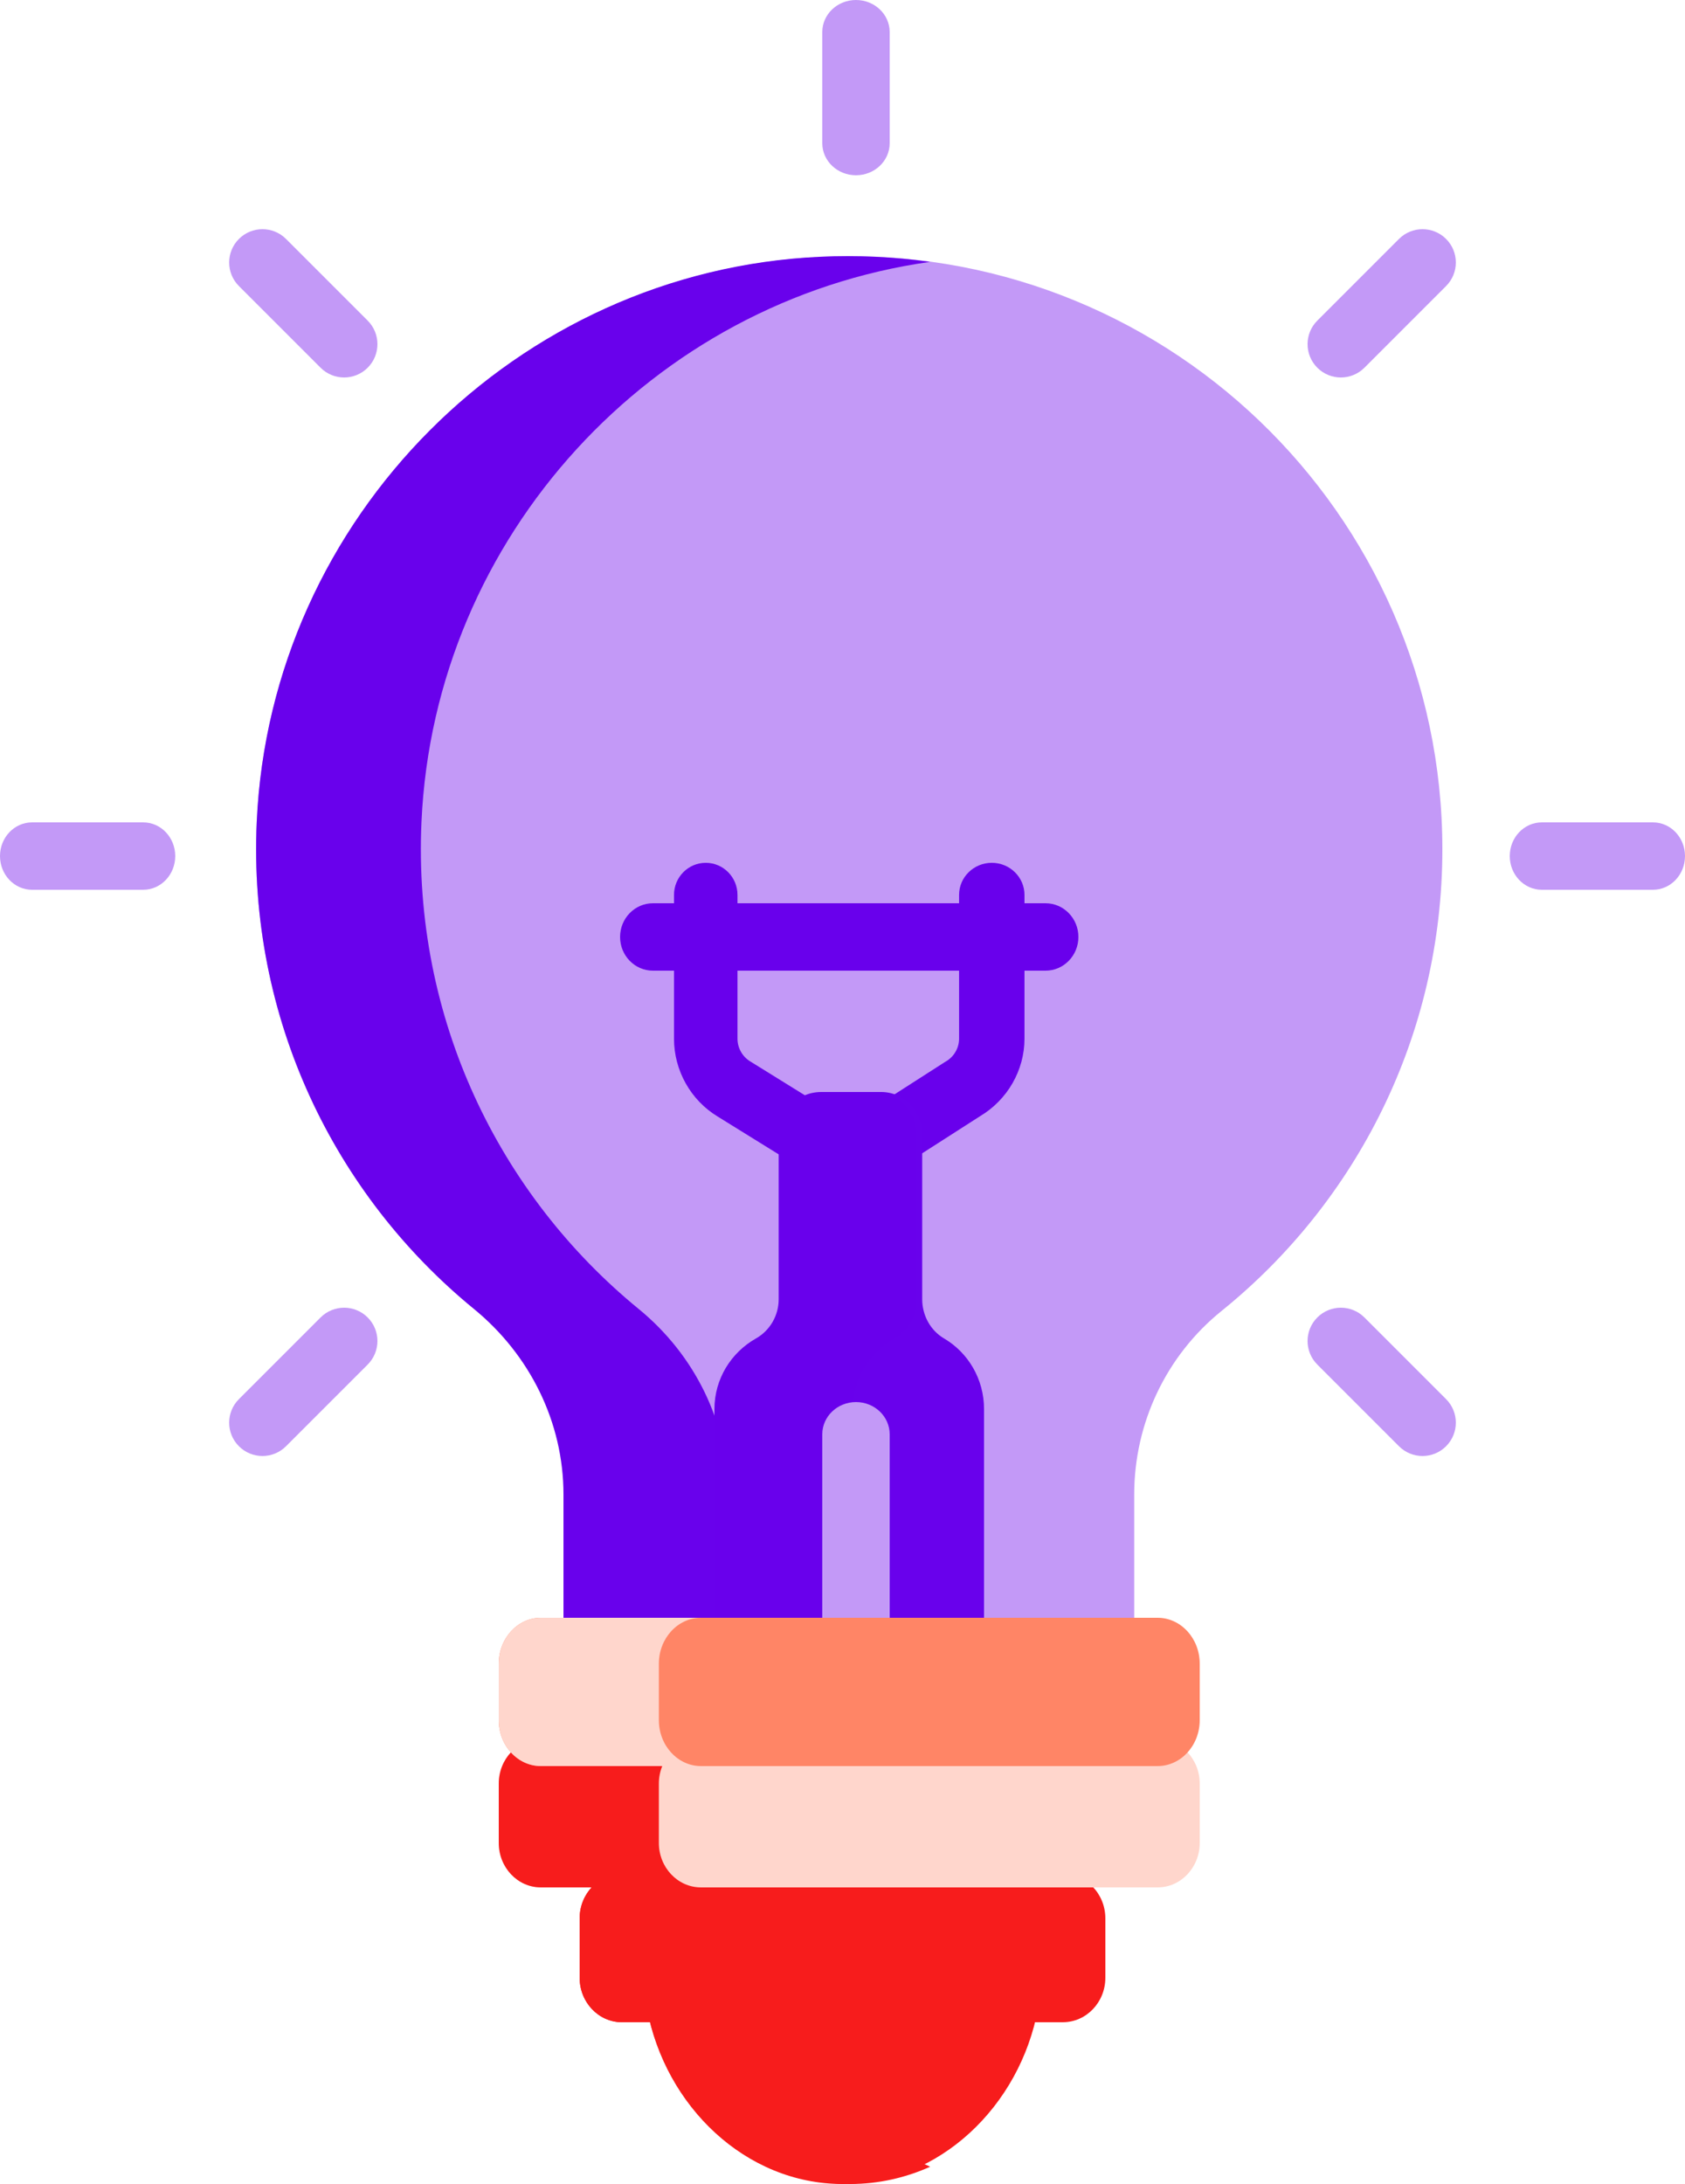 <?xml version="1.0" encoding="UTF-8"?>
<svg width="125px" height="162px" viewBox="0 0 125 162" version="1.1" xmlns="http://www.w3.org/2000/svg" xmlns:xlink="http://www.w3.org/1999/xlink">
    <title>idea (2)</title>
    <g id="Website" stroke="none" stroke-width="1" fill="none" fill-rule="evenodd">
        <g id="Leichtkransystem-KBK" transform="translate(-1419, -1182)" fill-rule="nonzero">
            <g id="idea-(2)" transform="translate(1419, 1182)">
                <path d="M60.921,19.048 C38.368,20.086 20.069,38.397 19.046,60.948 C18.386,75.526 24.825,88.627 35.198,97.092 C39.356,100.484 41.86,105.493 41.86,110.859 L41.86,121 L84.14,121 L84.14,110.854 C84.14,105.571 86.51,100.557 90.621,97.239 C100.61,89.174 107,76.832 107,62.995 C107,38.008 86.167,17.886 60.921,19.048 Z" id="Path" fill="#C399F7"></path>
                <path d="M47.378,97.092 C37.031,88.627 30.609,75.526 31.268,60.948 C32.226,39.762 48.394,22.319 69,19.424 C66.34,19.053 63.603,18.919 60.813,19.048 C38.319,20.086 20.066,38.397 19.046,60.948 C18.387,75.526 24.81,88.627 35.157,97.092 C39.303,100.485 41.801,105.493 41.801,110.859 L41.801,121 L54.023,121 L54.023,110.859 C54.023,105.494 51.525,100.485 47.378,97.092 Z" id="Path" fill="#6901EC"></path>
                <path d="M122.622,66 L114.378,66 C113.064,66 112,64.881 112,63.5 C112,62.119 113.065,61 114.378,61 L122.622,61 C123.936,61 125,62.119 125,63.5 C125,64.881 123.935,66 122.622,66 Z" id="Path" fill="#C399F7"></path>
                <path d="M10.623,66 L2.378,66 C1.064,66 0,64.881 0,63.5 C0,62.119 1.065,61 2.378,61 L10.622,61 C11.936,61 13,62.119 13,63.5 C13,64.881 11.936,66 10.623,66 Z" id="Path" fill="#C399F7"></path>
                <path d="M97.724,27.276 C96.759,26.311 96.759,24.747 97.724,23.782 L103.782,17.724 C104.747,16.759 106.311,16.759 107.276,17.724 C108.241,18.688 108.241,20.253 107.276,21.218 L101.218,27.276 C100.253,28.241 98.689,28.241 97.724,27.276 L97.724,27.276 Z" id="Path" fill="#C399F7"></path>
                <path d="M17.724,107.276 C16.759,106.311 16.759,104.747 17.724,103.782 L23.782,97.724 C24.747,96.759 26.311,96.759 27.276,97.724 C28.241,98.688 28.241,100.253 27.276,101.218 L21.218,107.276 C20.253,108.241 18.689,108.241 17.724,107.276 Z" id="Path" fill="#C399F7"></path>
                <path d="M63.5,13 C62.119,13 61,11.935 61,10.622 L61,2.378 C61,1.065 62.119,0 63.5,0 C64.881,0 66,1.065 66,2.378 L66,10.622 C66,11.936 64.881,13 63.5,13 Z" id="Path" fill="#C399F7"></path>
                <path d="M23.782,27.276 L17.724,21.218 C16.759,20.253 16.759,18.688 17.724,17.724 C18.689,16.759 20.253,16.759 21.218,17.724 L27.276,23.782 C28.241,24.747 28.241,26.311 27.276,27.276 C26.311,28.241 24.747,28.241 23.782,27.276 L23.782,27.276 Z" id="Path" fill="#C399F7"></path>
                <path d="M103.782,107.276 L97.724,101.218 C96.759,100.253 96.759,98.689 97.724,97.724 C98.689,96.759 100.253,96.759 101.218,97.724 L107.276,103.782 C108.241,104.747 108.241,106.311 107.276,107.276 C106.311,108.241 104.747,108.241 103.782,107.276 Z" id="Path" fill="#C399F7"></path>
                <path d="M63.395,85.92 C62.662,84.819 62.978,83.343 64.099,82.624 L70.083,78.786 C70.112,78.768 70.141,78.75 70.171,78.733 C70.774,78.382 71.148,77.735 71.148,77.047 L71.148,66.382 C71.148,65.066 72.235,64 73.574,64 C74.914,64 76,65.066 76,66.382 L76,77.047 C76,79.389 74.736,81.587 72.698,82.799 L66.753,86.612 C65.631,87.331 64.128,87.022 63.395,85.92 L63.395,85.92 Z" id="Path" fill="#6900EC"></path>
                <path d="M59.414,86.648 L53.238,82.819 C51.24,81.611 50,79.401 50,77.047 L50,66.382 C50,65.066 51.055,64 52.355,64 C53.656,64 54.71,65.066 54.71,66.382 L54.71,77.047 C54.71,77.735 55.074,78.381 55.659,78.733 C55.669,78.738 55.678,78.744 55.687,78.75 L61.876,82.588 C62.984,83.275 63.332,84.742 62.652,85.863 C61.972,86.985 60.522,87.336 59.414,86.648 L59.414,86.648 Z" id="Path" fill="#6900EC"></path>
                <path d="M77.564,72 L48.436,72 C47.09,72 46,70.881 46,69.5 C46,68.119 47.091,67 48.436,67 L77.564,67 C78.91,67 80,68.119 80,69.5 C80,70.881 78.91,72 77.564,72 Z" id="Path" fill="#6900EC"></path>
                <path d="M70.035,99.282 C69.024,98.688 68.413,97.57 68.413,96.374 L68.413,84.123 C68.413,82.398 67.05,81 65.369,81 L61.63,81 C59.949,81 58.587,82.398 58.587,84.123 L58.587,96.374 C58.587,97.57 57.976,98.688 56.964,99.282 C55.194,100.322 54,102.277 54,104.521 L54,121 L73,121 L73,104.521 C73,102.278 71.806,100.322 70.035,99.282 L70.035,99.282 Z" id="Path" fill="#6901EC"></path>
                <path d="M66.342,99.283 C67.27,98.758 67.871,97.825 68,96.791 C67.983,96.653 67.973,96.515 67.973,96.374 L67.973,84.123 C67.973,82.398 66.557,81 64.811,81 L60.926,81 C59.18,81 57.765,82.398 57.765,84.123 L57.765,96.374 C57.765,97.57 57.13,98.688 56.079,99.282 C54.24,100.322 53,102.277 53,104.521 L53,121 L63.263,121 L63.263,104.521 C63.263,102.278 64.503,100.323 66.342,99.283 L66.342,99.283 Z" id="Path" fill="#6900EC"></path>
                <path d="M63.5,123 C62.119,123 61,121.93 61,120.61 L61,106.39 C61,105.07 62.119,104 63.5,104 C64.881,104 66,105.07 66,106.39 L66,120.61 C66,121.93 64.881,123 63.5,123 Z" id="Path" fill="#C399F7"></path>
                <path d="M48,149 C49.336,156.221 55.319,162 62.5,162 C69.681,162 75.664,156.221 77,149 L48,149 L48,149 Z" id="Path" fill="#F71C1C"></path>
                <path d="M59.866,149 L48,149 C49.388,156.221 55.605,162 63.067,162 C65.17,162 67.175,161.541 69,160.719 C64.35,158.628 60.862,154.186 59.866,149 L59.866,149 Z" id="Path" fill="#F71C1C"></path>
                <path d="M78.845,139 L46.155,139 C44.412,139 43,140.478 43,142.301 L43,146.699 C43,148.522 44.413,150 46.155,150 L78.845,150 C80.588,150 82,148.522 82,146.699 L82,142.301 C82,140.478 80.588,139 78.845,139 Z" id="Path" fill="#F71C1C"></path>
                <path d="M54.877,146.699 L54.877,142.301 C54.877,140.478 56.275,139 58,139 L46.123,139 C44.398,139 43,140.478 43,142.301 L43,146.699 C43,148.522 44.398,150 46.123,150 L58,150 C56.275,150 54.877,148.522 54.877,146.699 L54.877,146.699 Z" id="Path" fill="#F71C1C"></path>
                <path d="M85.875,129 L40.125,129 C38.399,129 37,130.478 37,132.301 L37,136.699 C37,138.522 38.399,140 40.125,140 L85.875,140 C87.601,140 89,138.522 89,136.699 L89,132.301 C89,130.478 87.601,129 85.875,129 Z" id="Path" fill="#FFD6CC"></path>
                <path d="M48.877,136.699 L48.877,132.301 C48.877,130.478 50.275,129 52,129 L40.123,129 C38.398,129 37,130.478 37,132.301 L37,136.699 C37,138.522 38.398,140 40.123,140 L52,140 C50.275,140 48.877,138.522 48.877,136.699 L48.877,136.699 Z" id="Path" fill="#F71C1C"></path>
                <path d="M85.875,120 L40.125,120 C38.399,120 37,121.526 37,123.407 L37,127.593 C37,129.475 38.399,131 40.125,131 L85.875,131 C87.601,131 89,129.474 89,127.593 L89,123.407 C89,121.526 87.601,120 85.875,120 L85.875,120 Z" id="Path" fill="#FF8566"></path>
                <path d="M48.877,127.593 L48.877,123.407 C48.877,121.525 50.275,120 52,120 L40.123,120 C38.398,120 37,121.526 37,123.407 L37,127.593 C37,129.475 38.398,131 40.123,131 L52,131 C50.275,131 48.877,129.474 48.877,127.593 L48.877,127.593 Z" id="Path" fill="#FFD6CC"></path>
            </g>
        </g>
    </g>
</svg>
